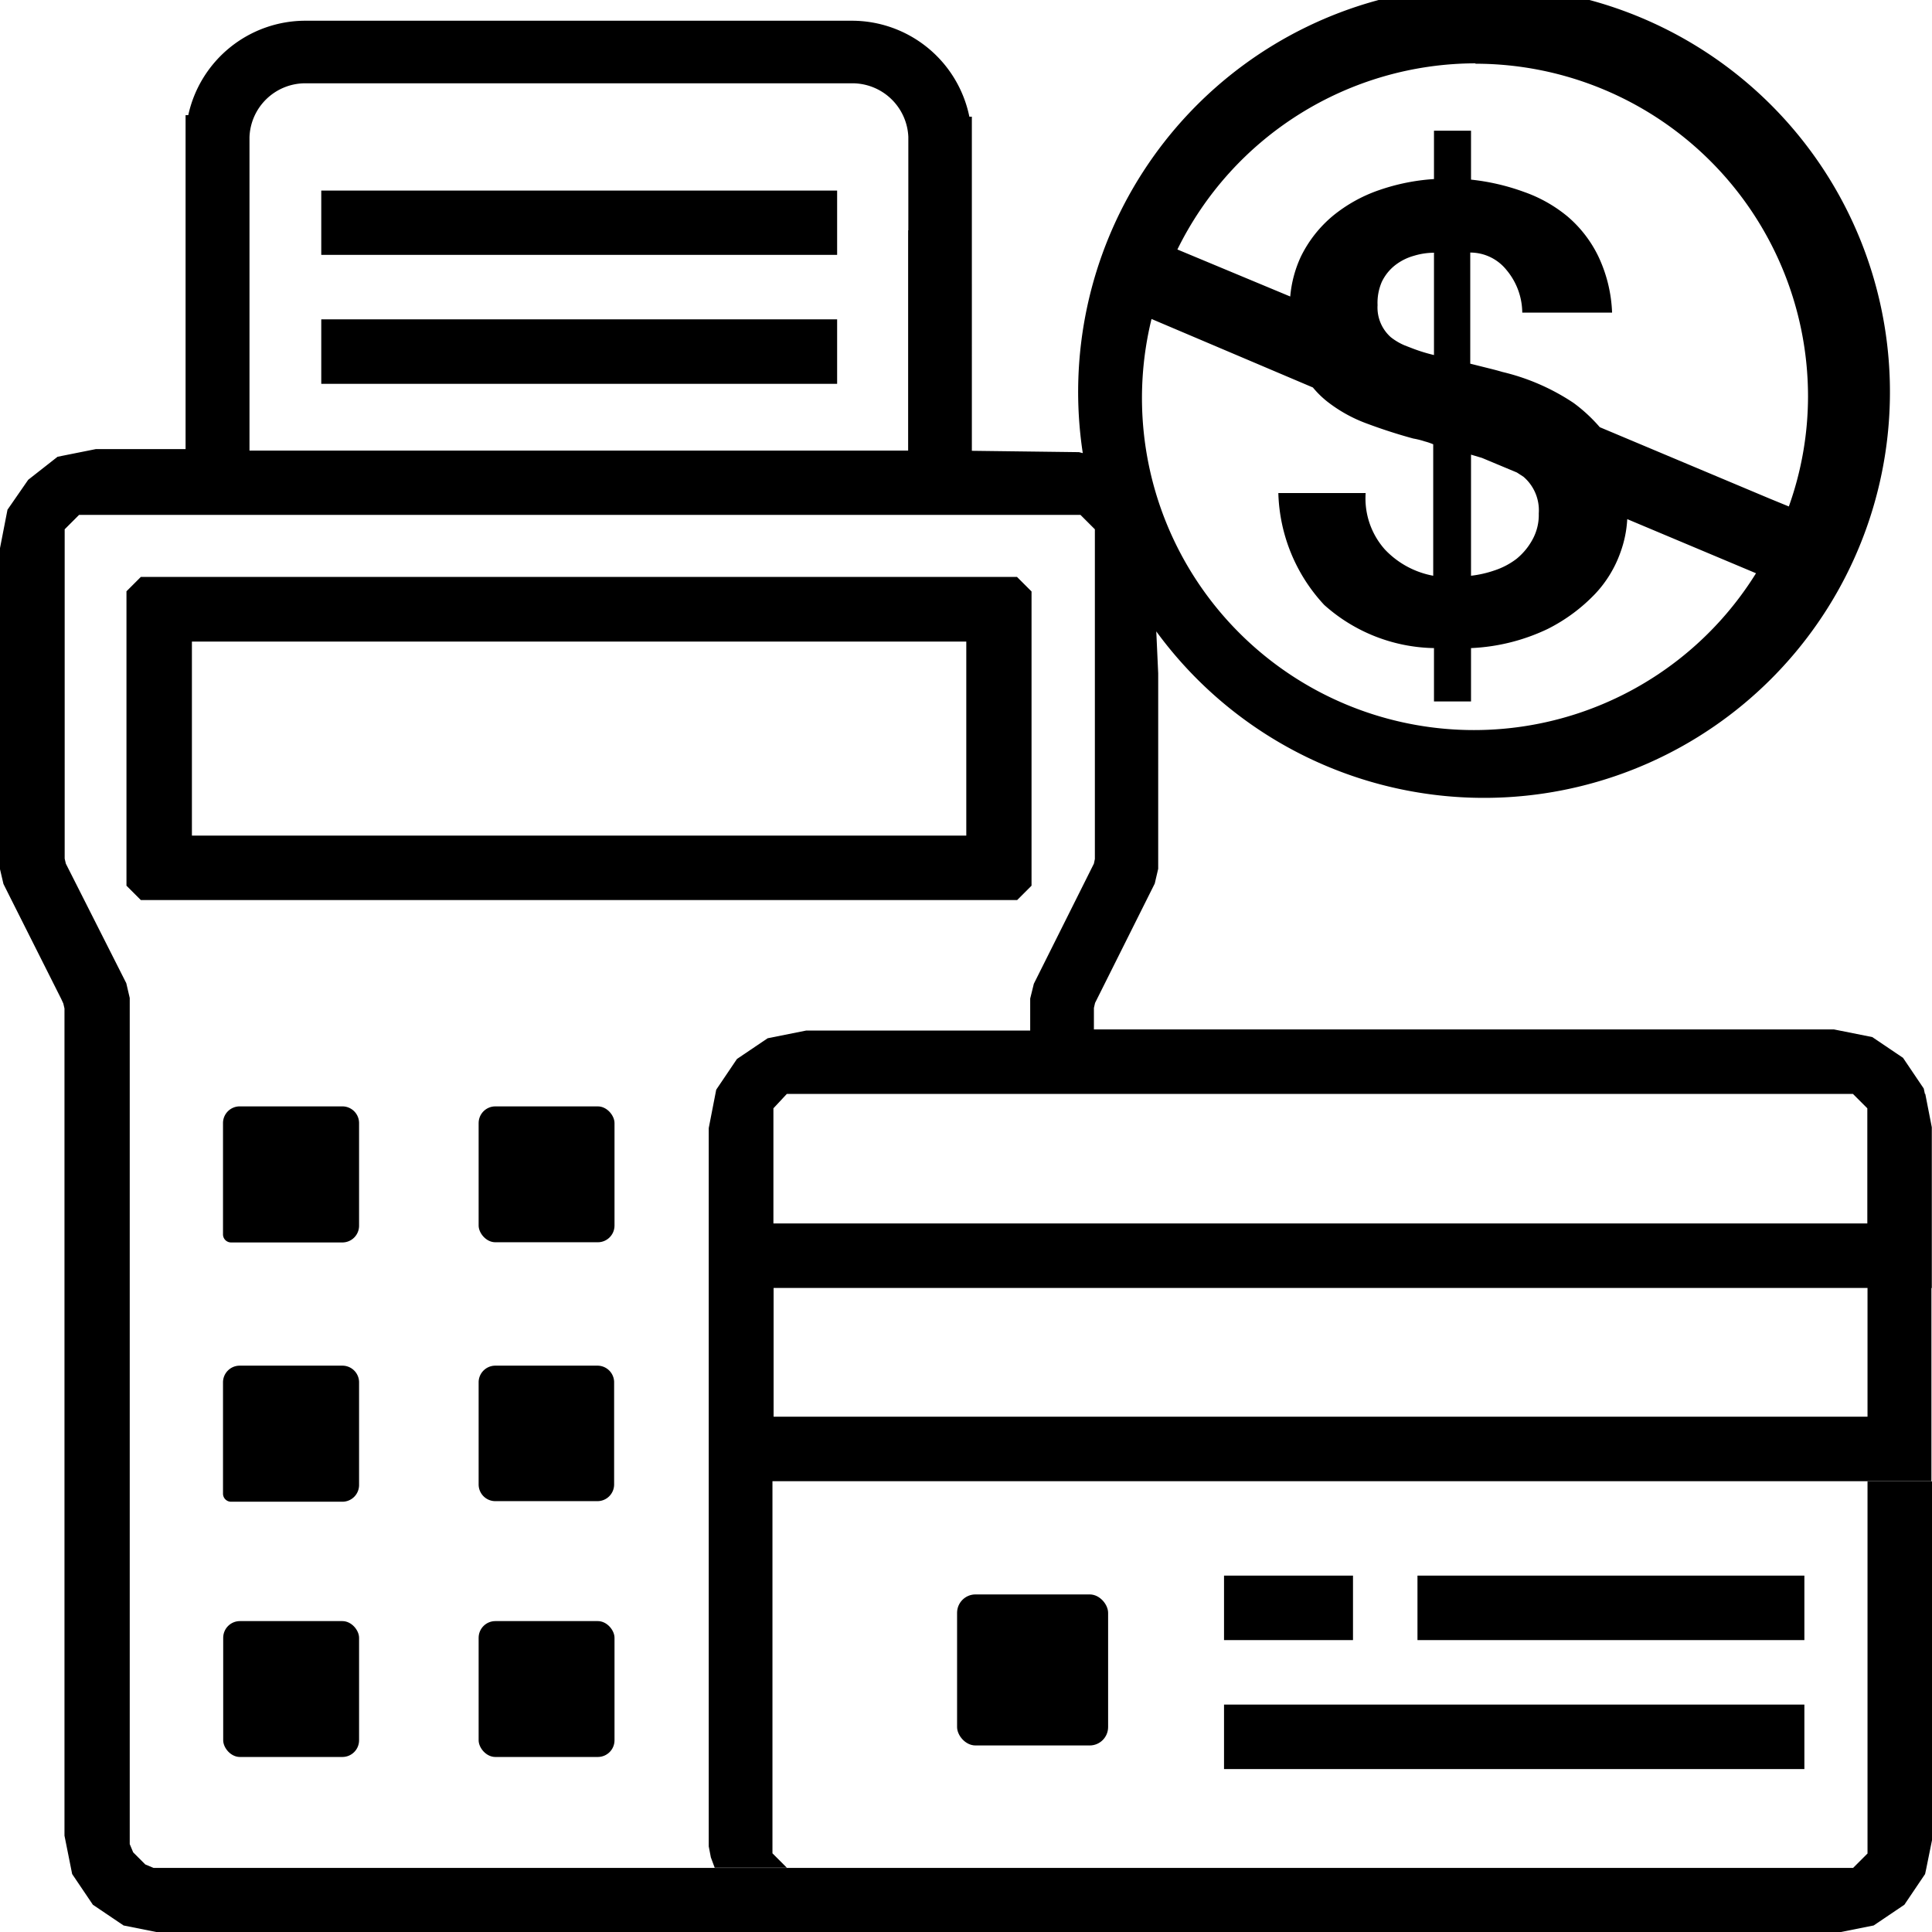 <svg xmlns="http://www.w3.org/2000/svg" viewBox="0 0 100.67 100.69"><defs fill="#ffffff"><style>.cls-1{fill:#000000;}</style></defs><title>Asset 1</title><g id="Layer_2" data-name="Layer 2"><g id="Layer_1-2" data-name="Layer 1"><rect class="cls-1" x="63.78" y="82.1" width="6.72" height="3.36" fill="#ffffff"></rect><rect class="cls-1" x="63.78" y="88.82" width="30.24" height="3.36" fill="#ffffff"></rect><rect class="cls-1" x="73.86" y="82.1" width="20.16" height="3.36" fill="#ffffff"></rect><path class="cls-1" d="M17.84,57.65H12.49a.87.87,0,0,0-.87.87v5.8a.42.42,0,0,0,.42.42h5.8a.87.87,0,0,0,.87-.87V58.52A.87.87,0,0,0,17.84,57.65Z" fill="#ffffff"></path><rect class="cls-1" x="24.94" y="57.65" width="7.08" height="7.08" rx="0.87" fill="#ffffff"></rect><path class="cls-1" d="M25.81,71.16h5.35A.87.87,0,0,1,32,72v5.35a.87.87,0,0,1-.87.87H25.81a.87.87,0,0,1-.87-.87V72A.87.87,0,0,1,25.81,71.16Z" fill="#ffffff"></path><rect class="cls-1" x="24.94" y="84.47" width="7.08" height="7.08" rx="0.87" fill="#ffffff"></rect><path class="cls-1" d="M17.84,71.16H12.49a.87.87,0,0,0-.87.87v5.8a.42.42,0,0,0,.42.42h5.8a.87.87,0,0,0,.87-.87V72A.87.87,0,0,0,17.84,71.16Z" fill="#ffffff"></path><rect class="cls-1" x="11.63" y="84.47" width="7.08" height="7.08" rx="0.87" fill="#ffffff"></rect><rect class="cls-1" x="49.87" y="83.08" width="7.87" height="7.87" rx="0.96" fill="#ffffff"></rect><path class="cls-1" d="M53,30.06H7.34l-.75.75V46.15l.75.75H53l.75-.75V43.54h0V33.43h0V30.82L53,30.07ZM50.35,43.54H10V33.43H50.35Z" fill="#ffffff"></path><rect class="cls-1" x="16.74" y="16.64" width="26.88" height="3.36" fill="#ffffff"></rect><polygon class="cls-1" points="16.74 9.93 16.74 12 16.74 13.28 43.62 13.28 43.62 12 43.62 9.93 16.74 9.93" fill="#ffffff"></polygon><path class="cls-1" d="M100.66,67.1V63.74h0v-5L100.32,57H96.55l.75.75v6h-57v-6L41,57h59.3l-.06-.28-1.08-1.6-1.6-1.08-2-.4H57V52.52l.06-.26.13-.26,2.63-5.26.35-.7.18-.77V35.09l-.1-2.19a21.15,21.15,0,1,0-3.83-9.29l-.2-.05-5.58-.07V6.08l-.13,0a6.25,6.25,0,0,0-6.12-5H15.93A6.25,6.25,0,0,0,9.81,6l-.14,0v17.4H5l-2,.4L1.47,25,.39,26.56l-.39,2V45.29l.18.77.35.7,2.66,5.29.11.24.06.26v43.1l.4,2,1.08,1.6,1.6,1.08,2,.4H95.63l2-.4,1.6-1.08,1.08-1.6.06-.28.34-1.68V77.19H97.31V96.58l-.75.75H8l-.43-.18-.63-.63-.18-.43V52l-.18-.77L3.43,45l-.06-.26V27.58l.75-.75H56.3l.75.75V44.76L57,45l-.13.26-3,6-.19.77v1.67H42l-2,.4-1.6,1.08-1.08,1.6-.39,2V96.21l.11.57.2.54H41l-.75-.75V77.18h60.39V73.82h0V67.11H97.31v6.71h-57V67.11h60.39ZM76.88,3.32A17.34,17.34,0,0,1,94.21,20.65a17.06,17.06,0,0,1-1,5.74l-1-.41-8.85-3.72A8.31,8.31,0,0,0,82,21a11.41,11.41,0,0,0-3.72-1.62c-.3-.09-.59-.16-.87-.23l-.8-.2V13.16a2.42,2.42,0,0,1,1.89.91,3.5,3.5,0,0,1,.82,2.22H84a7.48,7.48,0,0,0-.72-2.94,6.38,6.38,0,0,0-1.6-2.07A7.38,7.38,0,0,0,79.41,10a11.59,11.59,0,0,0-2.76-.64V6.81H74.72V9.33a10.85,10.85,0,0,0-2.84.57,7.81,7.81,0,0,0-2.42,1.34,6.45,6.45,0,0,0-1.68,2.14,6.19,6.19,0,0,0-.55,2.07L61.35,13A17.34,17.34,0,0,1,76.88,3.3Zm3.3,23.45a2.65,2.65,0,0,1-.33,1.35,3.35,3.35,0,0,1-.83,1,3.88,3.88,0,0,1-1.14.6,5.71,5.71,0,0,1-1.23.28V23.69l.57.17,1.82.76.34.22a2.3,2.3,0,0,1,.8,1.91ZM74.72,13.18V18.5a8.77,8.77,0,0,1-1.08-.33L73.2,18a3.13,3.13,0,0,1-.73-.43,2.07,2.07,0,0,1-.69-1.67A2.75,2.75,0,0,1,72,14.69a2.44,2.44,0,0,1,.67-.85,2.82,2.82,0,0,1,1-.51,3.58,3.58,0,0,1,1.08-.16ZM60,16.62l8.41,3.57a5,5,0,0,0,.73.72,7.59,7.59,0,0,0,2.11,1.17c.78.29,1.58.55,2.39.77a4.38,4.38,0,0,1,.6.15,3.16,3.16,0,0,1,.44.15V30a4.61,4.61,0,0,1-2.52-1.37,4,4,0,0,1-1-2.94H66.61A8.9,8.9,0,0,0,69,31.52a8.8,8.8,0,0,0,5.72,2.25v2.78h1.93V33.77a10.31,10.31,0,0,0,4-1,9,9,0,0,0,2.5-1.86,6.15,6.15,0,0,0,1.29-2.14,5.94,5.94,0,0,0,.35-1.72l6.71,2.82A17.3,17.3,0,0,1,60,16.63ZM47.32,12V23.48H13V7.15a2.91,2.91,0,0,1,2.9-2.81H44.43a2.92,2.92,0,0,1,2.9,2.79V12Z" fill="#ffffff"></path></g></g></svg>
